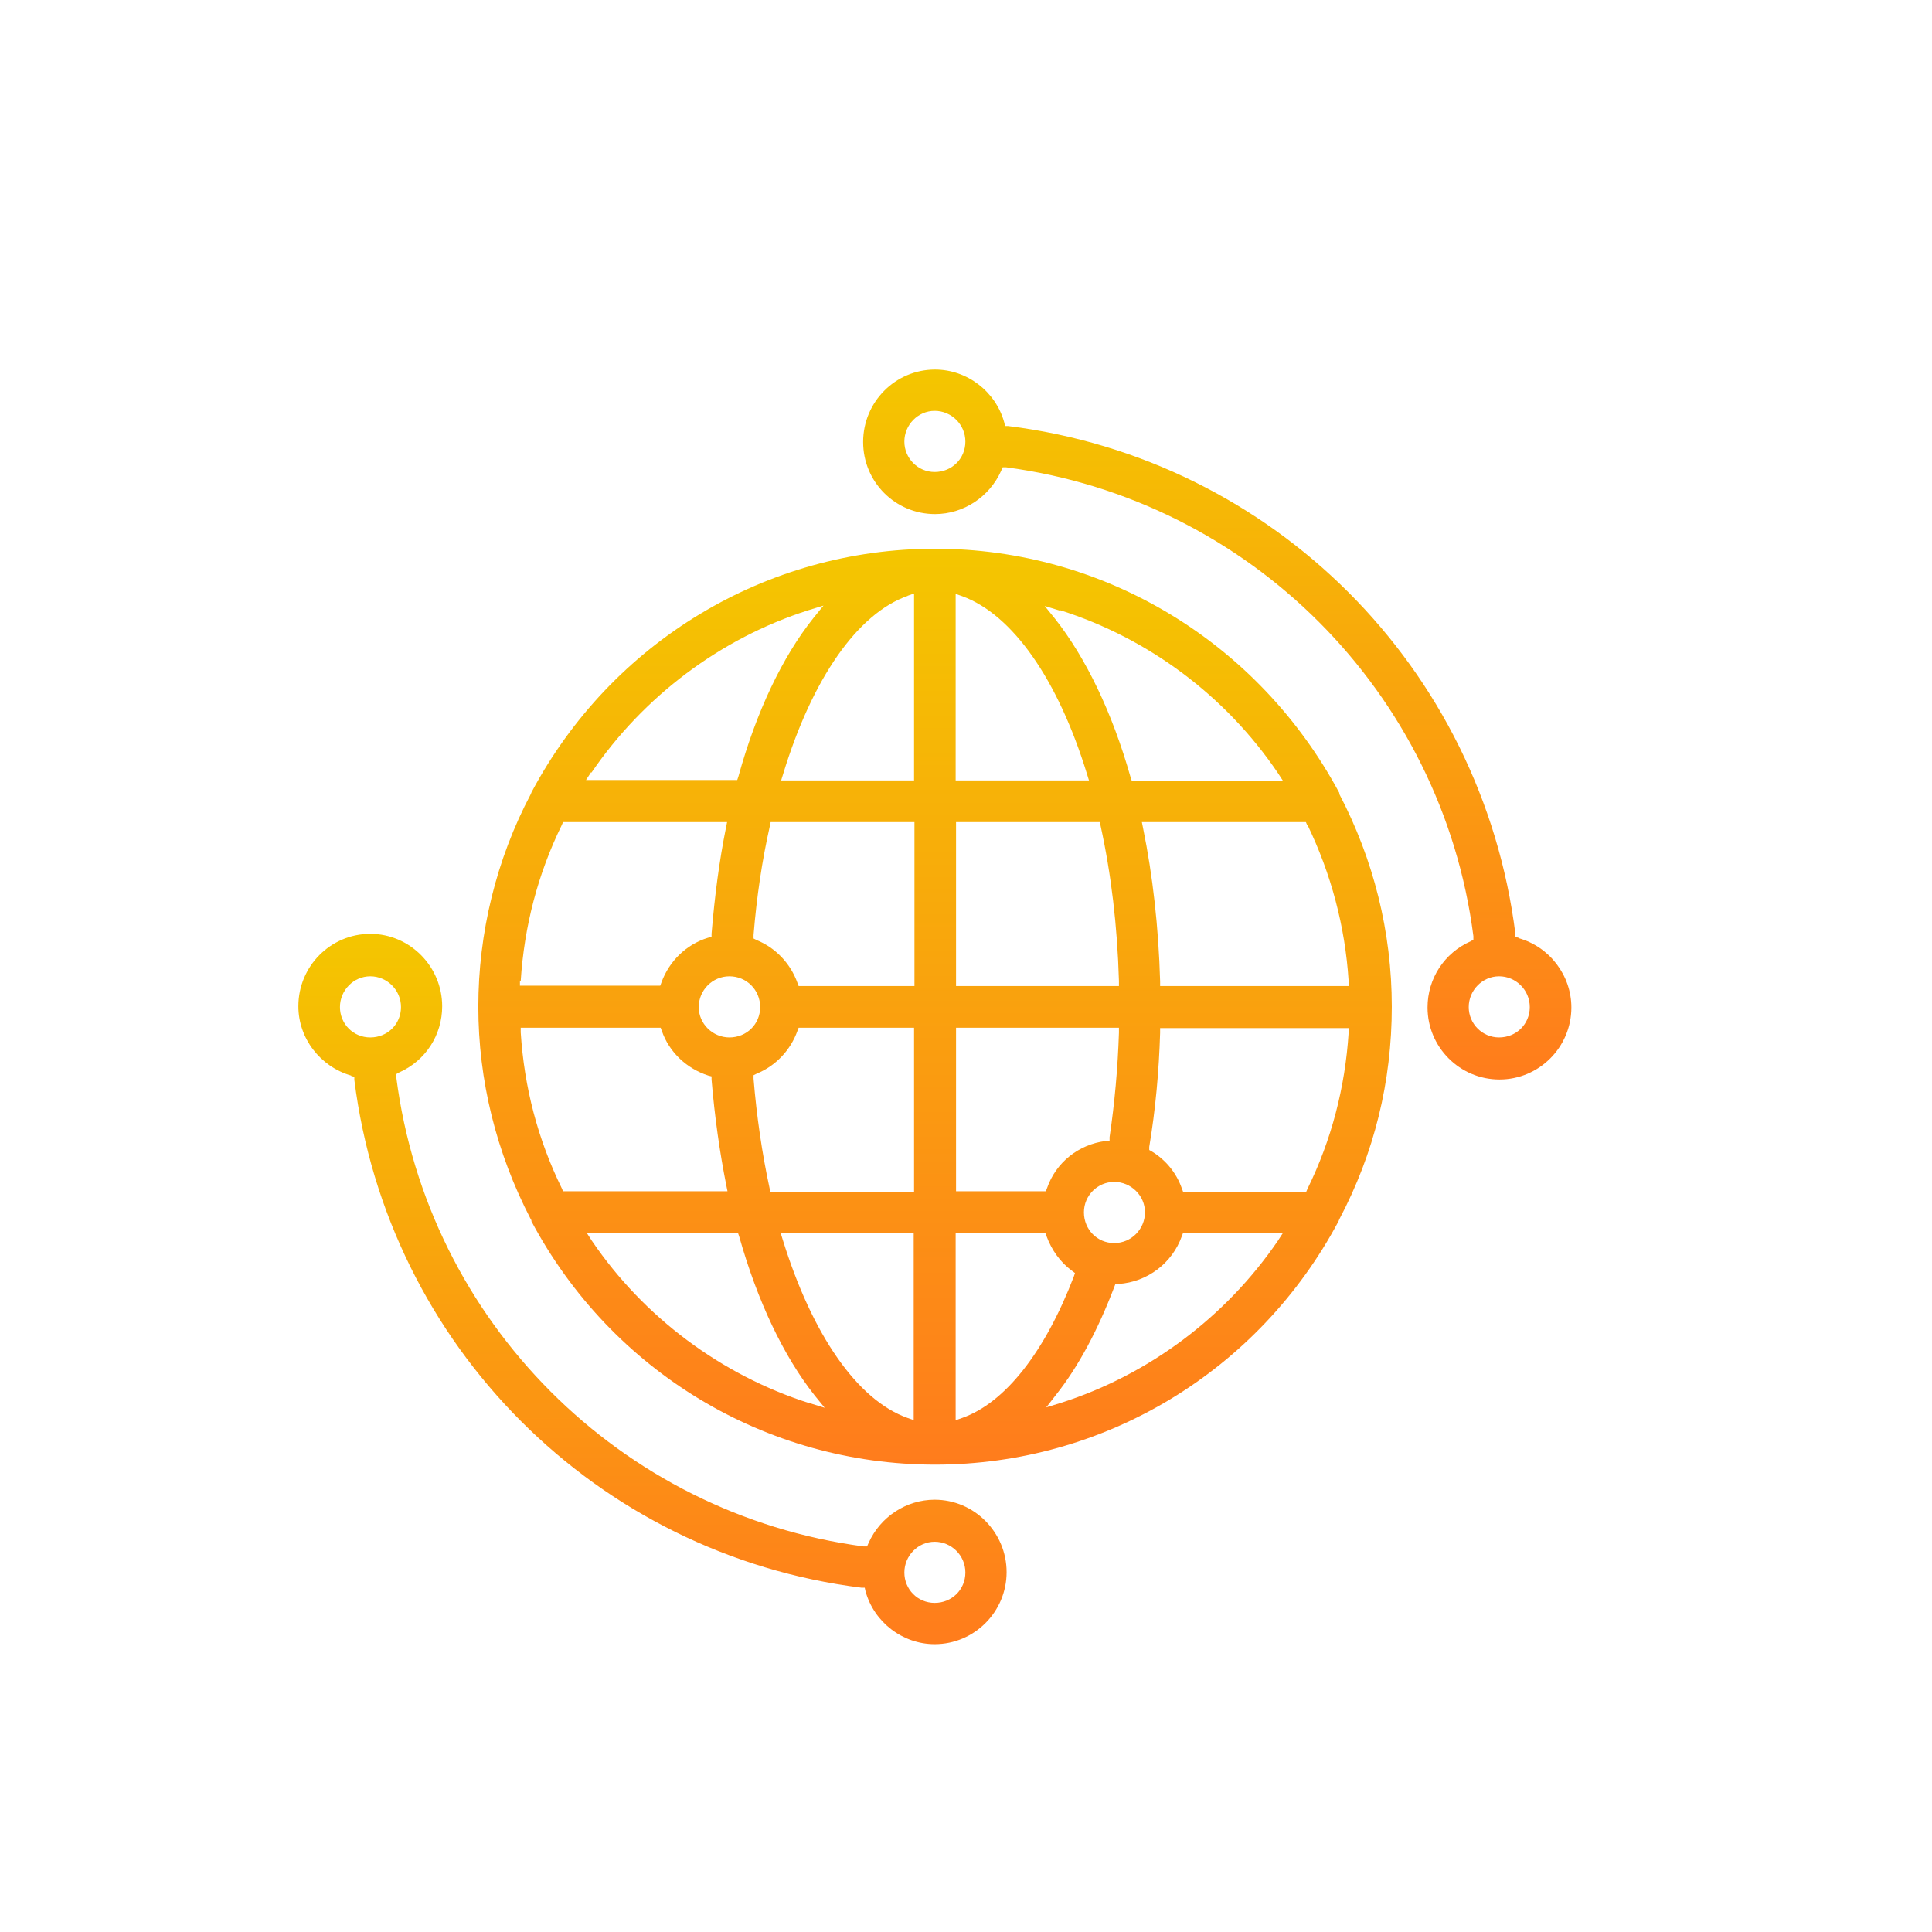<svg xmlns="http://www.w3.org/2000/svg" viewBox="0 0 124 124" xmlns:bx="https://boxy-svg.com">
  <defs>
    <bx:guide x="0" y="0.014" angle="90"></bx:guide>
    <bx:guide x="0" y="0" angle="0"></bx:guide>
    <bx:guide x="124" y="124" angle="0"></bx:guide>
    <bx:guide x="124" y="124" angle="90"></bx:guide>
    <linearGradient id="paint0_linear_7428_6326" x1="20.746" y1="0" x2="20.746" y2="43.889" gradientUnits="userSpaceOnUse" gradientTransform="matrix(1.864, 0, 0, 1.864, 20.151, 23.718)">
      <stop stop-color="#F4C600"></stop>
      <stop offset="1" stop-color="#FF7C1C"></stop>
    </linearGradient>
    <linearGradient id="paint0_linear_7428_6088" x1="11.846" y1="19.104" x2="11.846" y2="42.866" gradientUnits="userSpaceOnUse" gradientTransform="matrix(1.919, 0, 0, 1.919, 19.149, 23.283)">
      <stop stop-color="#F4C600"></stop>
      <stop offset="1" stop-color="#FF7C1C"></stop>
    </linearGradient>
    <linearGradient id="paint1_linear_7428_6088" x1="30.739" y1="0.228" x2="30.739" y2="23.976" gradientUnits="userSpaceOnUse" gradientTransform="matrix(1.919, 0, 0, 1.919, 19.149, 23.283)">
      <stop stop-color="#F4C600"></stop>
      <stop offset="1" stop-color="#FF7C1C"></stop>
    </linearGradient>
    <linearGradient id="paint2_linear_7428_6088" x1="21.299" y1="6.22" x2="21.299" y2="36.861" gradientUnits="userSpaceOnUse" gradientTransform="matrix(1.919, 0, 0, 1.919, 19.149, 23.283)">
      <stop stop-color="#F4C600"></stop>
      <stop offset="1" stop-color="#FF7C1C"></stop>
    </linearGradient>
  </defs>
  <path d="M 22.542 69.06 L 22.742 69.11 L 22.742 69.309 C 24.889 86.381 38.259 99.778 55.298 101.902 L 55.5 101.902 L 55.55 102.127 C 56.098 104.126 57.944 105.526 59.989 105.526 C 62.533 105.526 64.606 103.452 64.606 100.903 C 64.606 98.353 62.533 96.254 59.989 96.254 C 58.169 96.254 56.498 97.353 55.749 99.028 L 55.65 99.253 L 55.425 99.253 C 39.808 97.179 27.458 84.831 25.437 69.159 L 25.437 68.935 L 25.612 68.835 C 27.308 68.085 28.38 66.435 28.38 64.585 C 28.38 62.036 26.31 59.937 23.766 59.937 C 21.22 59.937 19.15 62.011 19.15 64.585 C 19.15 66.635 20.547 68.459 22.542 69.035 L 22.542 69.06 Z M 59.989 98.953 C 61.062 98.953 61.96 99.828 61.96 100.928 C 61.96 102.027 61.087 102.877 59.989 102.877 C 58.892 102.877 58.044 102.002 58.044 100.928 C 58.044 99.853 58.917 98.953 59.989 98.953 Z M 23.766 62.661 C 24.839 62.661 25.737 63.536 25.737 64.635 C 25.737 65.735 24.864 66.585 23.766 66.585 C 22.667 66.585 21.819 65.71 21.819 64.635 C 21.819 63.561 22.692 62.661 23.766 62.661 Z" fill="url(#paint0_linear_7428_6088)" style=""></path>
  <path d="M 97.462 60.186 L 97.262 60.136 L 97.262 59.937 C 95.115 42.865 81.744 29.469 64.705 27.344 L 64.506 27.344 L 64.456 27.119 C 63.907 25.12 62.06 23.719 60.014 23.719 C 57.47 23.719 55.398 25.795 55.398 28.368 C 55.398 30.943 57.47 32.994 60.014 32.994 C 61.835 32.994 63.508 31.893 64.256 30.218 L 64.356 29.993 L 64.581 29.993 C 80.198 32.067 92.546 44.415 94.566 60.086 L 94.566 60.311 L 94.392 60.413 C 92.696 61.161 91.623 62.811 91.623 64.66 C 91.623 67.21 93.693 69.284 96.239 69.284 C 98.784 69.284 100.854 67.21 100.854 64.66 C 100.854 62.611 99.457 60.762 97.462 60.211 L 97.462 60.186 Z M 59.989 30.294 C 58.917 30.294 58.044 29.419 58.044 28.343 C 58.044 27.269 58.917 26.369 59.989 26.369 C 61.062 26.369 61.96 27.244 61.96 28.343 C 61.96 29.444 61.087 30.294 59.989 30.294 Z M 96.214 66.585 C 95.14 66.585 94.267 65.71 94.267 64.635 C 94.267 63.561 95.14 62.661 96.214 62.661 C 97.287 62.661 98.185 63.536 98.185 64.635 C 98.185 65.735 97.312 66.585 96.214 66.585 Z" fill="url(#paint1_linear_7428_6088)" style=""></path>
  <path d="M 34.094 78.357 C 39.232 88.031 49.163 94.003 60.014 94.003 C 70.866 94.003 80.772 88.031 85.91 78.382 L 85.96 78.257 C 88.206 74.008 89.329 69.409 89.329 64.61 C 89.329 59.812 88.156 55.163 85.96 50.963 L 85.96 50.889 C 80.772 41.217 70.866 35.217 60.014 35.217 C 49.163 35.217 39.257 41.19 34.119 50.839 L 34.069 50.963 C 31.849 55.163 30.7 59.887 30.7 64.61 C 30.7 69.334 31.849 73.983 34.069 78.257 L 34.119 78.332 L 34.094 78.357 Z M 82.019 79.633 C 78.675 84.531 73.736 88.23 68.122 90.03 L 67.15 90.329 L 67.773 89.529 C 69.22 87.705 70.467 85.356 71.514 82.607 L 71.591 82.407 L 71.791 82.407 C 73.636 82.283 75.233 81.082 75.856 79.332 L 75.931 79.132 L 82.343 79.132 L 82.019 79.633 Z M 69.569 77.808 C 69.569 76.732 70.442 75.857 71.514 75.857 C 72.589 75.857 73.487 76.732 73.487 77.808 C 73.487 78.883 72.614 79.783 71.514 79.783 C 70.417 79.783 69.569 78.908 69.569 77.808 Z M 86.558 66.285 C 86.334 69.785 85.461 73.16 83.914 76.308 L 83.84 76.483 L 75.931 76.483 L 75.856 76.283 C 75.507 75.284 74.834 74.459 73.936 73.908 L 73.761 73.808 L 73.761 73.609 C 74.16 71.233 74.385 68.76 74.459 66.285 L 74.459 65.986 L 86.583 65.986 L 86.583 66.31 L 86.558 66.285 Z M 83.914 52.938 C 85.436 56.088 86.334 59.463 86.558 62.96 L 86.558 63.287 L 74.459 63.287 L 74.459 62.985 C 74.36 59.513 73.986 56.188 73.362 53.139 L 73.287 52.763 L 83.815 52.763 L 83.889 52.938 L 83.914 52.938 Z M 68.048 39.166 C 73.711 40.966 78.675 44.665 82.019 49.615 L 82.343 50.113 L 72.639 50.113 L 72.564 49.889 C 71.39 45.741 69.694 42.217 67.698 39.692 L 67.05 38.892 L 68.023 39.191 L 68.048 39.166 Z M 61.336 38.116 L 61.76 38.266 C 64.98 39.442 67.898 43.59 69.769 49.689 L 69.893 50.089 L 61.336 50.089 L 61.336 38.116 Z M 61.336 52.763 L 70.592 52.763 L 70.641 53.012 C 71.315 56.088 71.716 59.438 71.816 62.96 L 71.816 63.287 L 61.361 63.287 L 61.361 52.763 L 61.336 52.763 Z M 61.336 65.961 L 71.816 65.961 L 71.816 66.285 C 71.741 68.559 71.539 70.809 71.215 72.983 L 71.215 73.21 L 70.941 73.235 C 69.22 73.459 67.773 74.608 67.2 76.258 L 67.125 76.458 L 61.361 76.458 L 61.361 65.936 L 61.336 65.961 Z M 61.336 79.157 L 67.1 79.157 L 67.175 79.357 C 67.499 80.232 68.048 81.007 68.796 81.557 L 68.995 81.707 L 68.92 81.932 C 67.05 86.805 64.506 90.03 61.76 91.005 L 61.336 91.154 L 61.336 79.182 L 61.336 79.157 Z M 51.931 90.055 C 46.293 88.255 41.329 84.556 37.985 79.633 L 37.661 79.132 L 47.365 79.132 L 47.442 79.357 C 48.614 83.507 50.285 87.031 52.28 89.554 L 52.929 90.354 L 51.956 90.055 L 51.931 90.055 Z M 46.816 66.585 C 45.744 66.585 44.846 65.71 44.846 64.635 C 44.846 63.561 45.719 62.661 46.816 62.661 C 47.916 62.661 48.789 63.536 48.789 64.635 C 48.789 65.735 47.916 66.585 46.816 66.585 Z M 58.667 91.154 L 58.243 91.005 C 55.024 89.855 52.131 85.68 50.235 79.558 L 50.111 79.157 L 58.643 79.157 L 58.643 91.154 L 58.667 91.154 Z M 58.667 76.483 L 49.437 76.483 L 49.387 76.233 C 48.913 74.033 48.564 71.659 48.365 69.234 L 48.365 69.01 L 48.564 68.91 C 49.786 68.409 50.734 67.41 51.183 66.161 L 51.258 65.961 L 58.667 65.961 L 58.667 76.483 Z M 58.667 63.287 L 51.258 63.287 L 51.183 63.085 C 50.734 61.836 49.786 60.837 48.564 60.336 L 48.365 60.236 L 48.365 60.012 C 48.564 57.561 48.913 55.213 49.412 53.012 L 49.462 52.763 L 58.692 52.763 L 58.692 63.287 L 58.667 63.287 Z M 58.243 38.241 L 58.667 38.092 L 58.667 50.089 L 50.135 50.089 L 50.26 49.689 C 52.131 43.54 55.049 39.365 58.268 38.241 L 58.243 38.241 Z M 37.96 49.59 C 41.304 44.69 46.243 40.966 51.881 39.166 L 52.854 38.867 L 52.206 39.667 C 50.21 42.167 48.539 45.689 47.392 49.839 L 47.317 50.064 L 37.611 50.064 L 37.935 49.565 L 37.96 49.59 Z M 33.421 62.96 C 33.645 59.463 34.518 56.088 36.064 52.938 L 36.139 52.763 L 46.667 52.763 L 46.592 53.139 C 46.168 55.238 45.869 57.512 45.669 59.937 L 45.669 60.136 L 45.445 60.186 C 44.048 60.612 42.95 61.686 42.451 63.06 L 42.377 63.262 L 33.371 63.262 L 33.371 62.935 L 33.421 62.96 Z M 33.396 65.961 L 42.402 65.961 L 42.476 66.161 C 42.95 67.534 44.073 68.586 45.469 69.035 L 45.669 69.085 L 45.669 69.284 C 45.869 71.684 46.193 73.958 46.617 76.084 L 46.692 76.458 L 36.139 76.458 L 36.064 76.283 C 34.518 73.133 33.645 69.785 33.421 66.26 L 33.421 65.936 L 33.396 65.961 Z" fill="url(#paint2_linear_7428_6088)" style=""></path>
</svg>